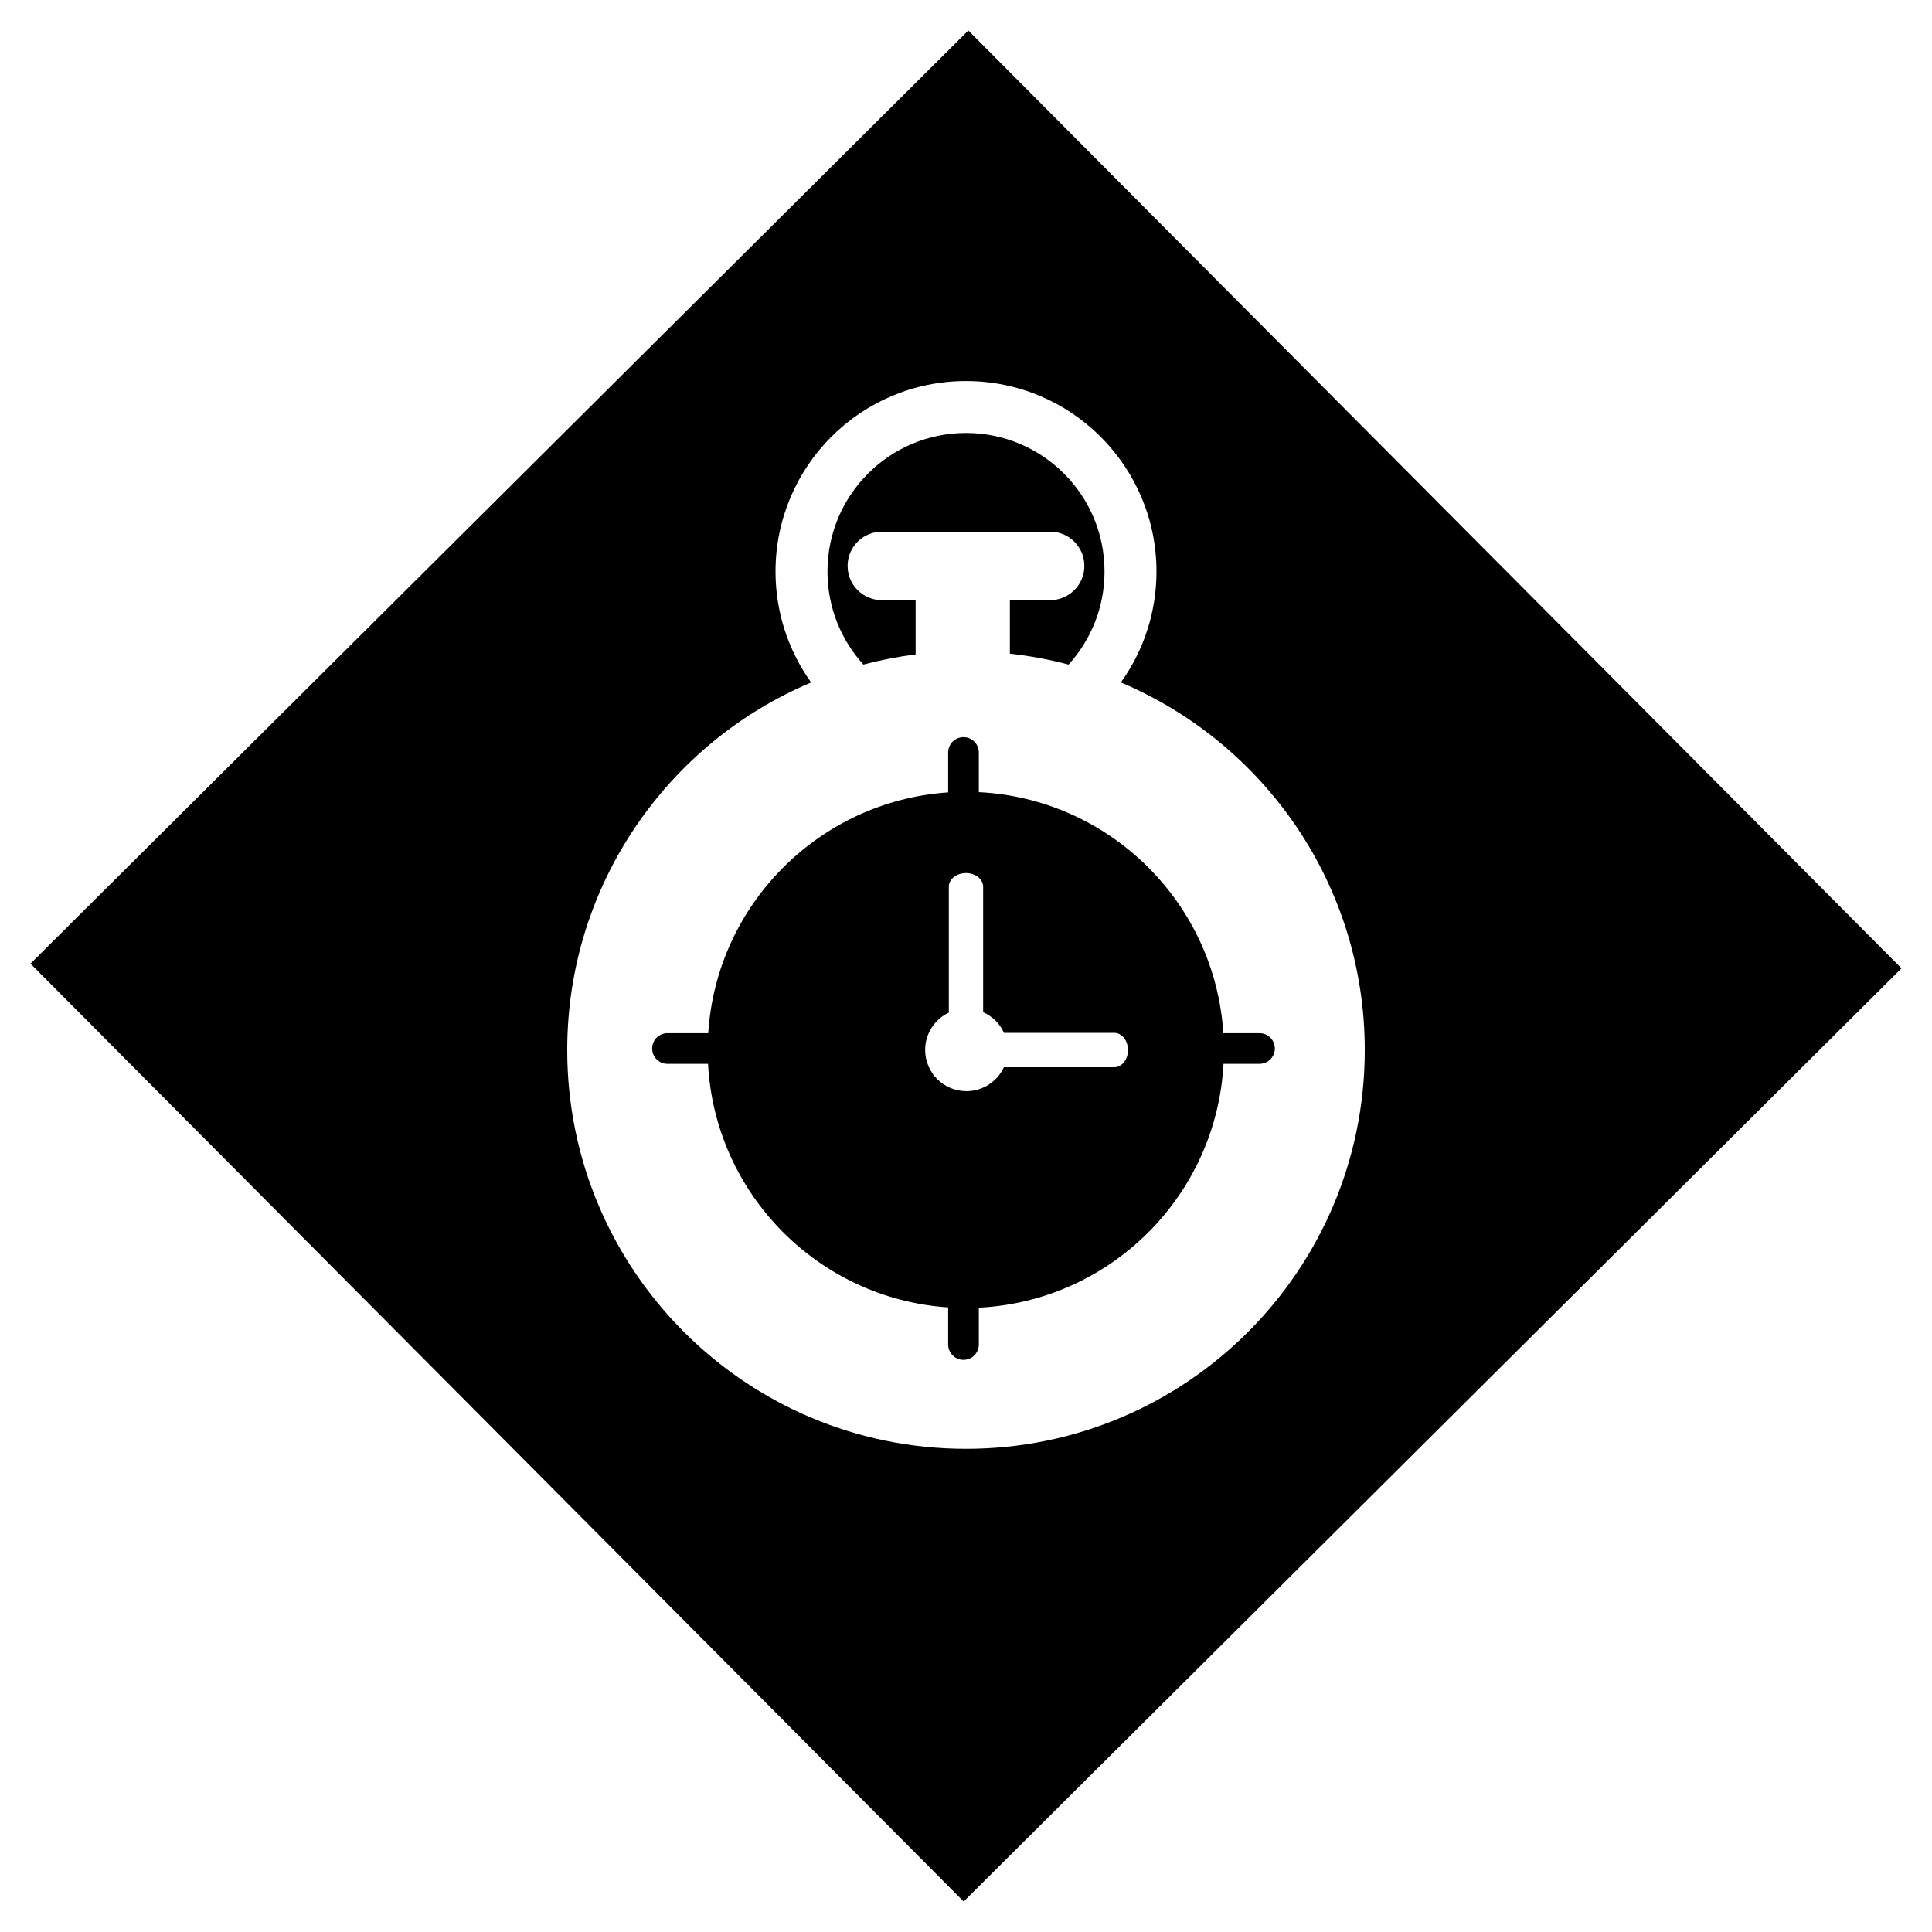 <?xml version="1.0" encoding="UTF-8" standalone="no"?><!DOCTYPE svg PUBLIC "-//W3C//DTD SVG 1.1//EN" "http://www.w3.org/Graphics/SVG/1.1/DTD/svg11.dtd"><svg width="100%" height="100%" viewBox="0 0 64 64" version="1.1" xmlns="http://www.w3.org/2000/svg" xmlns:xlink="http://www.w3.org/1999/xlink" xml:space="preserve" style="fill-rule:evenodd;clip-rule:evenodd;stroke-linejoin:round;stroke-miterlimit:1.414;"><g><path d="M62.99,32.077l-30.913,-31.067l-31.067,30.913l30.913,31.067l31.067,-30.913l0,0Zm-36.12,-9.47c-0.742,-1.035 -1.18,-2.306 -1.18,-3.675c0,-1.74 0.708,-3.322 1.848,-4.462c1.139,-1.14 2.722,-1.848 4.462,-1.847c1.74,-0.001 3.322,0.707 4.461,1.847c1.141,1.14 1.849,2.722 1.849,4.462l0,0.02c-0.004,1.361 -0.442,2.625 -1.18,3.655c4.748,2.002 8.08,6.701 8.08,12.177c0,7.296 -5.914,13.21 -13.21,13.21c-7.296,0 -13.21,-5.914 -13.21,-13.21c0,-5.476 3.332,-10.175 8.08,-12.177l0,0Zm-3.409,11.618c0.273,-4.27 3.682,-7.688 7.948,-7.976l0,-1.323c0,-0.28 0.228,-0.507 0.508,-0.507c0.281,0 0.508,0.227 0.508,0.507l0,1.315c4.337,0.216 7.823,3.663 8.1,7.984l1.198,0c0.281,0 0.508,0.227 0.508,0.508c0,0.28 -0.227,0.507 -0.508,0.508l-1.193,0c-0.232,4.364 -3.737,7.86 -8.105,8.078l0,1.22c0,0.28 -0.227,0.508 -0.508,0.508c-0.28,0 -0.508,-0.228 -0.508,-0.508l0,-1.229c-4.297,-0.29 -7.725,-3.755 -7.954,-8.069l-1.344,0c-0.281,0 -0.508,-0.228 -0.508,-0.508c0,-0.281 0.227,-0.508 0.508,-0.508l1.35,0Zm9.798,-0.01c-0.138,-0.304 -0.385,-0.549 -0.691,-0.685l0,-4.156c0,-0.249 -0.254,-0.452 -0.568,-0.452c-0.314,0 -0.569,0.203 -0.569,0.452l0,4.169c-0.463,0.219 -0.784,0.69 -0.784,1.237c0,0.755 0.612,1.366 1.367,1.366c0.55,0 1.024,-0.325 1.241,-0.793l3.66,0c0.249,0 0.451,-0.255 0.451,-0.569c0,-0.314 -0.202,-0.568 -0.451,-0.569l-3.656,0Zm-0.004,1.138m1.532,-15.472c0.627,-0.001 1.134,-0.508 1.134,-1.135c0,-0.626 -0.507,-1.134 -1.134,-1.134l-5.574,0c-0.627,0 -1.135,0.508 -1.135,1.134c0,0.627 0.508,1.135 1.135,1.135l1.118,0l0,1.797c-0.589,0.075 -1.167,0.188 -1.73,0.337c-0.74,-0.816 -1.189,-1.893 -1.19,-3.083c0.001,-1.27 0.512,-2.412 1.344,-3.245c0.833,-0.831 1.975,-1.343 3.245,-1.344c1.27,0.001 2.411,0.513 3.245,1.344c0.832,0.833 1.343,1.975 1.344,3.245c-0.001,1.19 -0.45,2.267 -1.191,3.083c-0.631,-0.167 -1.281,-0.289 -1.945,-0.362l0,-1.772l1.334,0Z"/></g></svg>
